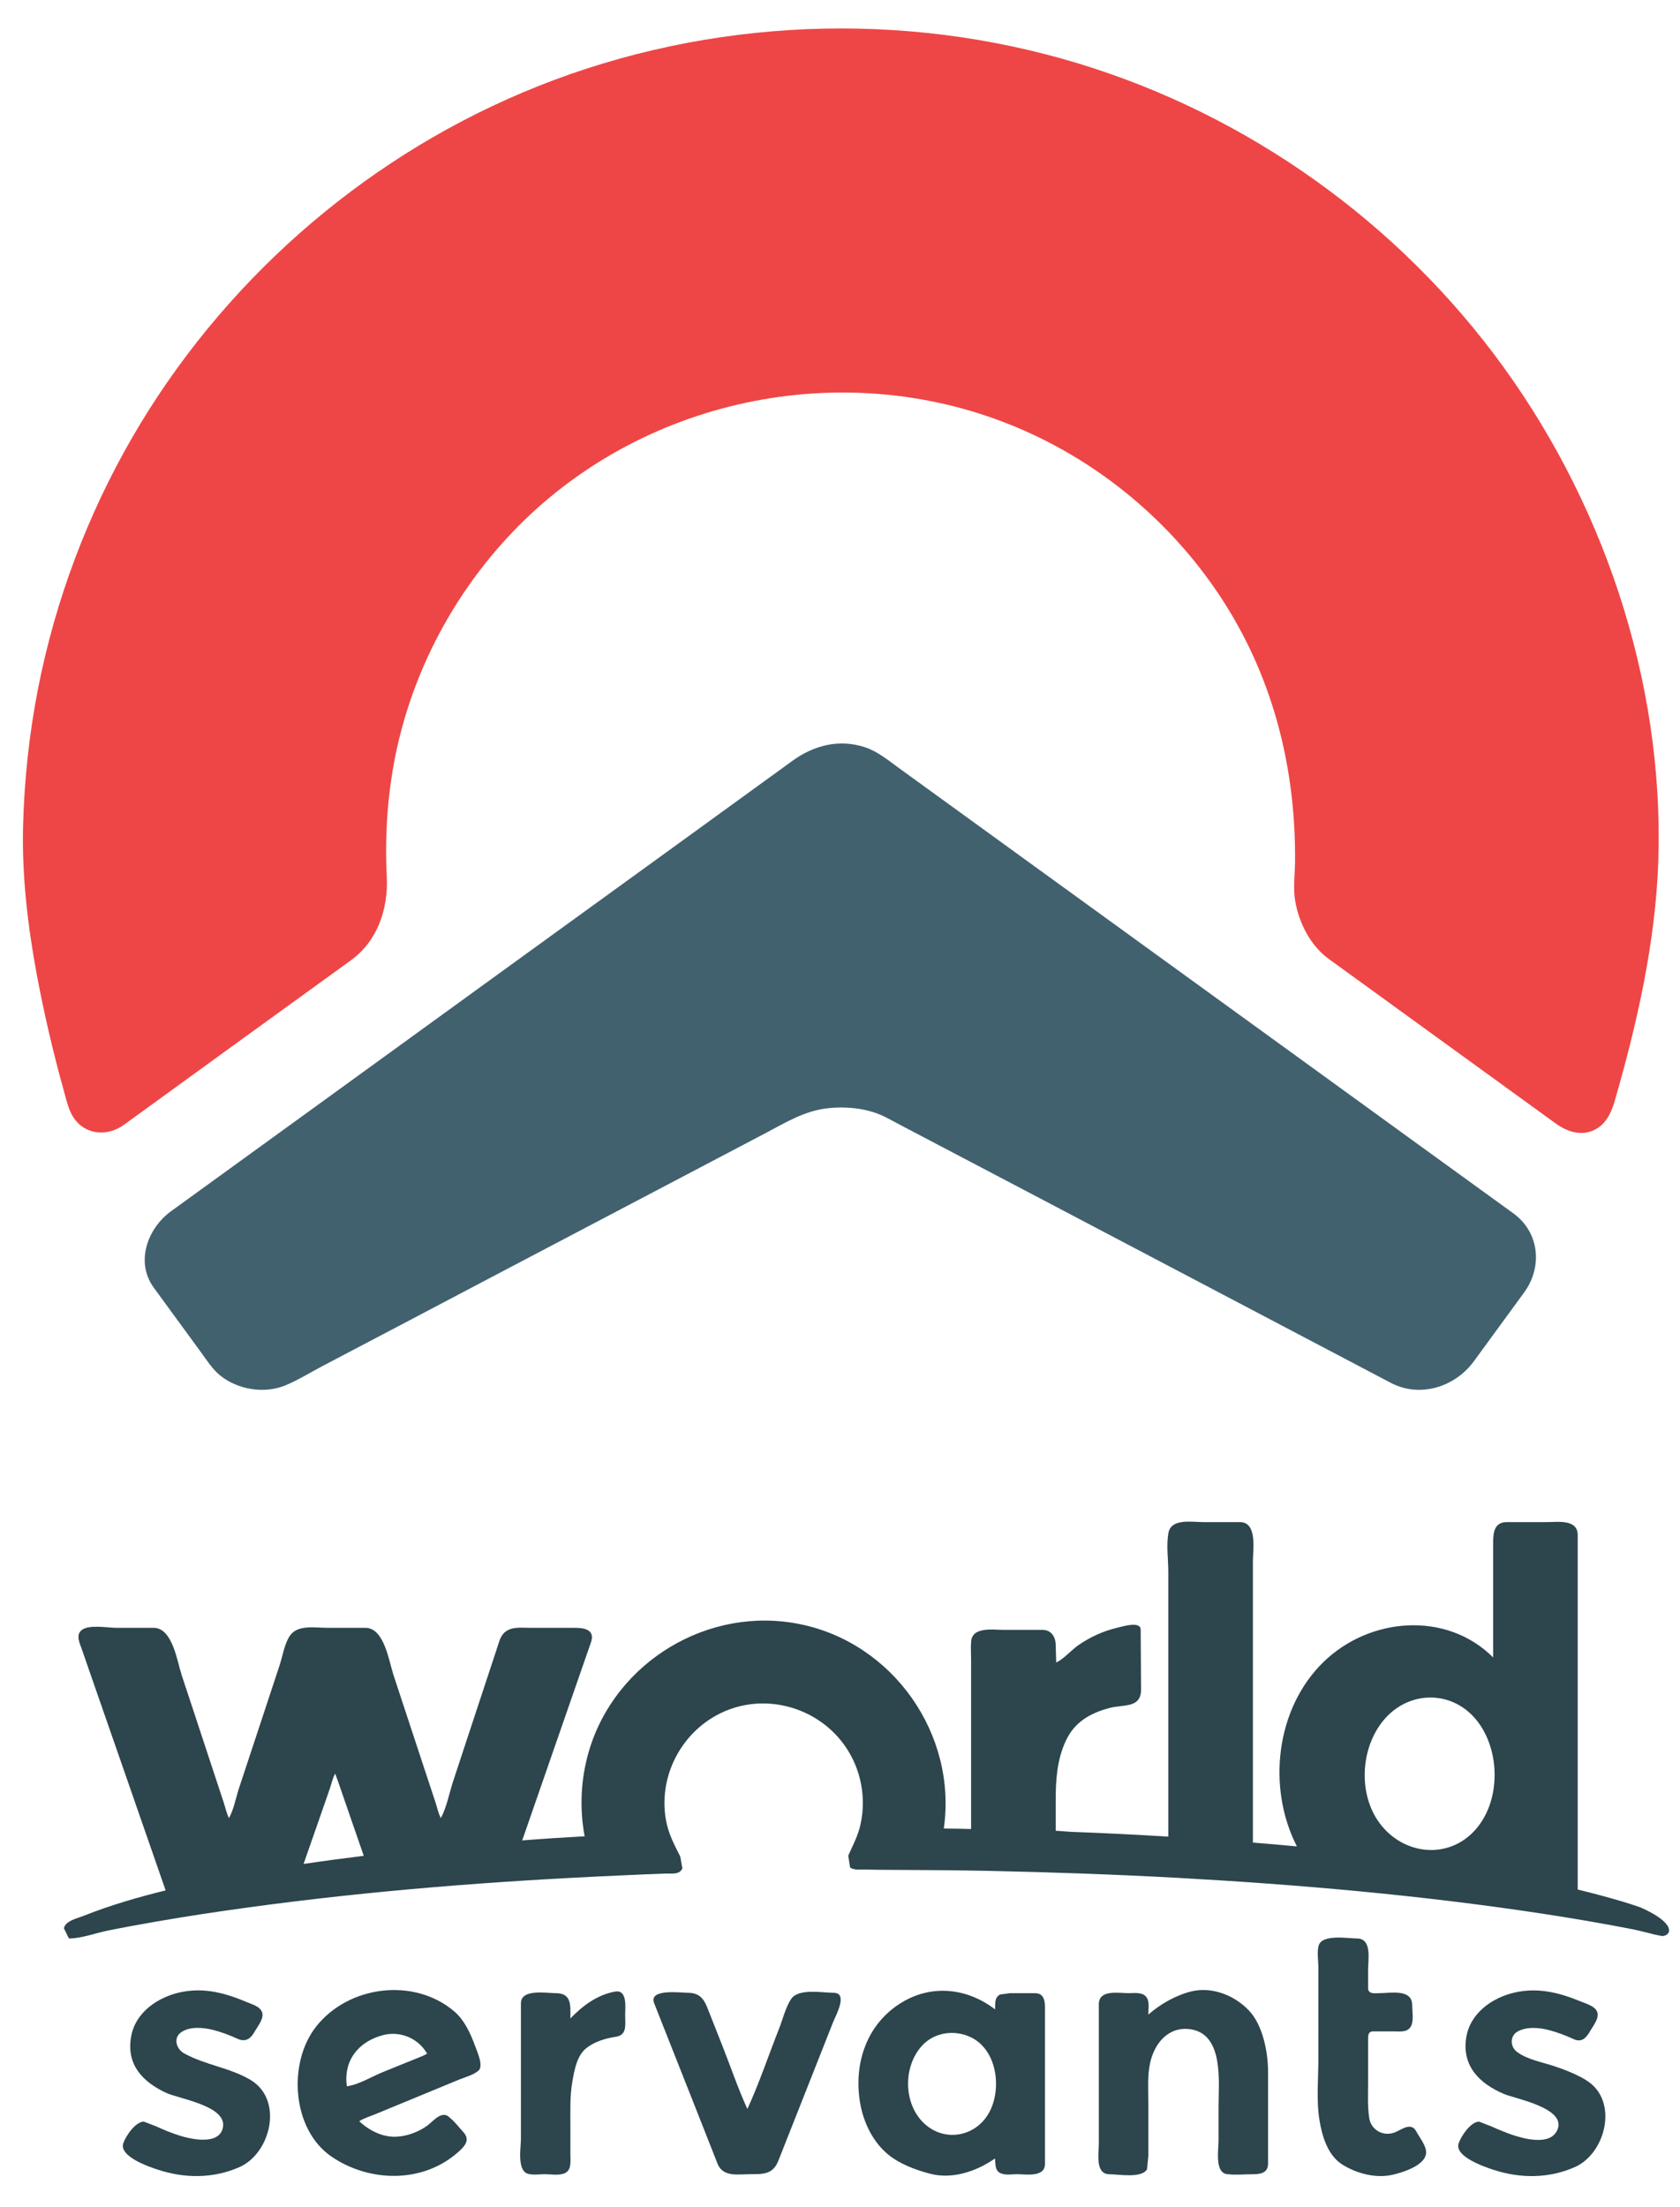 <?xml version="1.0" encoding="utf-8"?>
<!-- Generator: Adobe Illustrator 15.0.0, SVG Export Plug-In . SVG Version: 6.00 Build 0)  -->
<!DOCTYPE svg PUBLIC "-//W3C//DTD SVG 1.1//EN" "http://www.w3.org/Graphics/SVG/1.1/DTD/svg11.dtd">
<svg version="1.1" id="Layer_1" xmlns="http://www.w3.org/2000/svg" xmlns:xlink="http://www.w3.org/1999/xlink" x="0px" y="0px"
	 width="247px" height="324.333px" viewBox="157.5 93.167 247 324.333" enable-background="new 157.5 93.167 247 324.333"
	 xml:space="preserve">
<path fill="#2D454D" d="M398.667,373.487c-0.964-0.338-1.957-0.647-2.942-0.942c-2.069-0.605-4.167-1.168-6.265-1.677v-0.364v-7.117
	v-27.571v-17.048c0-2.365-2.957-1.9-4.491-1.9h-5.927c-1.887,0-2.013,1.618-2.013,3.026v5.843v11.022
	c-6.898-6.87-18.146-5.899-24.89,0.619c-7.081,6.827-8.397,18.513-3.963,27.155c-2.161-0.211-4.315-0.394-6.469-0.563v-0.422v-2.9
	v-11.586v-26.467c0-1.646,0.69-5.729-1.915-5.729h-5.469c-1.527,0-4.583-0.563-5.019,1.521c-0.359,1.803-0.035,3.956-0.035,5.771
	v12.805v26.129c-4.737-0.289-9.475-0.528-14.219-0.697l-2.337-0.169v-0.957v-3.479c0-2.998,0.19-6.024,1.492-8.784
	c1.267-2.737,3.555-4.055,6.398-4.814c2.048-0.563,4.681,0.1,4.66-2.759c-0.014-2.112-0.028-4.21-0.042-6.321
	c-0.007-0.803-0.014-1.619-0.014-2.436c-0.014-1.31-2.654-0.466-3.457-0.281c-2.034,0.479-3.941,1.352-5.666,2.534
	c-1.07,0.746-2.042,1.915-3.175,2.521l-0.12,0.057l-0.077-2.563c0-1.197-0.641-2.239-1.957-2.239h-5.708
	c-1.57,0-4.772-0.533-4.772,1.901c-0.07,0.76,0,1.563,0,2.336v24.242v0.789c-1.337-0.028-2.675-0.058-4.012-0.07
	c1.985-13.854-7.468-27.297-21.208-30.05c-13.388-2.703-27.064,5.512-30.957,18.632c-1.204,4.055-1.422,8.377-0.641,12.558
	c-3.062,0.17-6.117,0.366-9.179,0.605c2.351-6.786,4.716-13.571,7.067-20.356c1.014-2.899,2.027-5.813,3.034-8.729
	c0.655-1.858-0.922-2.154-2.316-2.154h-6.616c-1.295,0-2.816-0.237-3.822,0.732c-0.57,0.549-0.739,1.323-0.979,2.041
	c-0.958,2.914-1.929,5.828-2.886,8.742c-1.211,3.659-2.415,7.335-3.625,10.995c-0.577,1.745-0.95,3.844-1.816,5.447
	c-0.373-0.676-0.542-1.549-0.781-2.279c-0.591-1.774-1.183-3.576-1.774-5.364c-1.464-4.463-2.942-8.925-4.413-13.389
	c-0.655-1.971-1.345-6.927-4.125-6.927h-5.652c-1.654,0-4.195-0.479-5.35,1.028c-0.873,1.14-1.154,3.055-1.584,4.378
	c-1.013,3.055-2.02,6.124-3.026,9.165c-0.993,3.026-1.992,6.039-2.992,9.052c-0.451,1.38-0.746,3.055-1.45,4.336
	c-0.366-0.676-0.535-1.549-0.774-2.279c-0.591-1.774-1.183-3.576-1.774-5.364c-1.471-4.463-2.936-8.925-4.42-13.389
	c-0.641-1.957-1.331-6.927-4.111-6.927h-5.504c-1.218,0-4.047-0.535-5.096,0.346c-0.88,0.712-0.268,1.907,0.028,2.767
	c0.451,1.295,0.901,2.591,1.352,3.899c1.45,4.182,2.914,8.377,4.371,12.564c2.196,6.328,4.399,12.677,6.61,19.012
	c-4.041,1-8.06,2.154-11.924,3.688c-1.013,0.415-2.787,0.746-3.034,1.872l0.739,1.507c1.823,0,3.935-0.803,5.723-1.161
	c2.344-0.473,4.695-0.901,7.074-1.316c4.392-0.761,8.82-1.437,13.247-2.041c18.301-2.521,36.75-3.941,55.2-4.752
	c2.203-0.104,4.406-0.204,6.609-0.273c0.866-0.021,1.908,0.183,2.337-0.746l-0.31-1.76c-0.915-1.788-1.795-3.464-2.133-5.52
	c-1.126-6.8,2.802-13.621,9.271-16.063c6.476-2.437,13.972,0.168,17.576,6.096c2.055,3.35,2.661,7.503,1.654,11.318
	c-0.401,1.436-1.105,2.772-1.668,4.04l0.268,1.73c0.549,0.465,1.598,0.275,2.302,0.312c1.542,0.056,3.09,0.041,4.653,0.056
	c4.448,0.015,8.904,0.057,13.367,0.142c9.285,0.196,18.562,0.521,27.839,1.027c17.822,0.985,35.624,2.548,53.271,5.209
	c4.611,0.703,9.207,1.479,13.79,2.379c0.837,0.176,1.739,0.422,2.646,0.633l0.099,0.043l1.429,0.295
	C403.354,377.612,403.903,375.781,398.667,373.487 M202.132,367.11c0.753-2.168,1.513-4.33,2.273-6.505
	c0.528-1.521,1.056-3.055,1.591-4.575c0.239-0.688,0.408-1.563,0.789-2.196l0.683,1.915c0.458,1.33,0.922,2.646,1.373,3.984
	c0.718,2.055,1.436,4.125,2.14,6.18C208.023,366.279,205.074,366.673,202.132,367.11 M374.452,362.041
	c-3.984,4.533-10.678,3.759-14.148-0.972c-3.196-4.351-2.759-11.178,0.732-15.218c3.759-4.351,10.15-4.28,13.684,0.295
	C378.105,350.526,378.155,357.832,374.452,362.041C376.261,359.986,372.65,364.097,374.452,362.041"/>
<path fill="#2D454D" d="M194.431,398.911l-0.092-0.057c-3.062-1.816-6.666-2.189-9.756-3.899c-1.119-0.604-1.661-2.202-0.5-3.068
	c1.26-0.938,3.28-0.746,4.695-0.396c1.253,0.312,2.464,0.774,3.646,1.311c1.126,0.527,1.908,0.027,2.464-0.964
	c0.394-0.697,1.225-1.711,1.21-2.557c-0.035-1.126-1.373-1.478-2.224-1.83c-3.097-1.315-6.152-2.182-9.538-1.549
	c-3.505,0.662-6.99,2.971-7.581,6.716c-0.647,4.02,1.703,6.504,5.146,8.123c1.907,0.888,8.989,1.921,8.376,5.082
	c-0.521,2.718-4.772,1.731-6.504,1.168c-1.133-0.365-2.231-0.815-3.301-1.309l-1.823-0.704c-1.232,0.014-2.633,2.083-3.013,3.153
	c-0.711,1.971,3.836,3.513,5.089,3.914c3.963,1.309,8.193,1.309,12.03-0.401C197.324,409.562,199.168,401.854,194.431,398.911"/>
<path fill="#2D454D" d="M224.213,388.72c-5.927-4.97-15.472-3.717-20.216,2.267c-4.216,5.321-3.618,15.119,2.238,19.132
	c5.561,3.802,13.402,3.971,18.611-0.647c0.979-0.872,1.844-1.787,0.774-2.956c-0.619-0.661-1.218-1.492-1.936-2.063
	c-1.176-1.302-2.485,0.486-3.393,1.135c-1.619,1.153-3.92,1.899-5.919,1.506c-1.521-0.281-2.928-1.119-4.055-2.168
	c0.69-0.473,1.612-0.719,2.372-1.042c1.387-0.563,2.781-1.141,4.16-1.718c1.45-0.592,2.886-1.183,4.329-1.787
	c1.274-0.521,2.563-1.05,3.822-1.577c0.887-0.358,2.098-0.668,2.844-1.31c0.788-0.676-0.183-2.788-0.493-3.633
	C226.676,392.014,225.761,390,224.213,388.72 M219.694,395.308c-1.964,0.788-3.942,1.591-5.913,2.394
	c-1.584,0.647-3.548,1.858-5.286,2.083c-0.528-3.813,1.746-6.588,5.321-7.518c2.499-0.661,5.202,0.458,6.483,2.73L219.694,395.308"
	/>
<path fill="#2D454D" d="M247.885,385.876c-2.597,0.479-4.737,2.083-6.525,3.94c0-1.915,0.239-3.717-2.182-3.717
	c-1.344,0-5.089-0.669-5.089,1.479v11.341v8.579c0,1.254-0.626,4.702,1.056,5.152c0.739,0.212,1.682,0.057,2.436,0.057
	c0.844,0,1.893,0.184,2.71-0.057c1.295-0.352,1.07-1.772,1.07-2.787v-4.378c0-2.153-0.084-4.294,0.295-6.42
	c0.296-1.654,0.648-3.771,2.048-4.885c1.19-0.95,2.794-1.437,4.287-1.661c1.731-0.239,1.429-1.746,1.422-3.153
	C249.405,388.269,249.813,385.51,247.885,385.876"/>
<path fill="#2D454D" d="M280.06,386.045c-1.647,0-5.146-0.69-6.237,0.899c-0.837,1.253-1.246,3.041-1.802,4.421
	c-1.535,3.899-2.893,7.954-4.639,11.755c-1.401-3.055-2.492-6.307-3.73-9.425c-0.718-1.838-1.443-3.652-2.161-5.47
	c-0.556-1.408-1.246-2.182-2.9-2.182c-1.014,0-5.772-0.648-4.914,1.533c0.458,1.154,0.916,2.31,1.373,3.479
	c1.527,3.871,3.062,7.757,4.596,11.614c1.119,2.828,2.246,5.673,3.351,8.503c0.802,2.013,3.055,1.533,4.814,1.533
	c1.971,0,3.336,0.028,4.139-2.013c2.675-6.779,5.364-13.571,8.052-20.371C280.355,389.423,282.256,386.045,280.06,386.045"/>
<path fill="#2D454D" d="M309.68,386.101h-3.681l-1.478,0.197c-0.866,0.493-0.655,1.364-0.725,2.183
	c-4.012-3.069-9.123-3.717-13.571-1.099c-5.251,3.083-7.271,9.01-6.265,14.865c0.486,2.83,1.852,5.702,4.111,7.561
	c1.746,1.422,3.97,2.239,6.11,2.815c3.308,0.888,6.842-0.311,9.608-2.225c0.106,0.901-0.077,1.942,1.077,2.252
	c0.662,0.204,1.492,0.058,2.168,0.058c1.288,0,4.097,0.507,4.097-1.507v-8.039v-8.968v-5.209
	C311.13,387.875,311.32,386.101,309.68,386.101 M303.049,403.416C303.12,403.275,303.521,402.459,303.049,403.416
	c-1.887,3.76-6.617,4.717-9.707,1.803c-3.005-2.852-3.076-8.208-0.387-11.283c1.851-2.133,4.927-2.527,7.362-1.316
	C304.049,394.49,304.781,399.946,303.049,403.416"/>
<path fill="#2D454D" d="M332.627,385.848c-2.26,0.563-4.547,1.857-6.293,3.406c-0.035-0.746,0.204-1.752-0.197-2.437
	c-0.549-0.941-1.816-0.718-2.731-0.718c-1.443,0-4.35-0.577-4.35,1.619v11.952v8.523c0,1.358-0.584,4.52,1.549,4.52
	c1.309,0,4.737,0.641,5.533-0.726l0.197-1.964v-3.604v-4.146c0-1.929-0.155-3.956,0.247-5.855c0.612-2.914,2.696-5.532,6.032-4.998
	c4.85,0.789,4.041,7.793,4.041,11.367v5.033c0,1.273-0.634,4.893,1.45,4.893c1.098,0.134,2.309,0,3.414,0
	c1.112,0,2.415-0.063,2.415-1.557v-7.729v-5.751c0-2.921-0.768-6.912-2.844-9.06C338.99,386.409,335.654,385.094,332.627,385.848"/>
<path fill="#2D454D" d="M362.303,406.654c-1.633,0.465-3.294-0.563-3.505-2.28c-0.247-1.676-0.155-3.406-0.155-5.109v-6.223
	c0-0.577-0.071-1.323,0.746-1.323h3.069c0.866,0,1.943,0.184,2.463-0.718c0.479-0.804,0.205-2.238,0.205-3.141
	c0-2.436-3.203-1.76-4.864-1.76c-0.591,0-1.619,0.184-1.619-0.731v-2.745c0-1.491,0.605-4.562-1.654-4.562
	c-1.331,0-5.131-0.683-5.624,1.069c-0.253,0.93-0.035,2.146-0.035,3.098V395.8c0,2.914-0.317,6.15,0.176,9.038
	c0.387,2.337,1.225,5.109,3.336,6.446c2.126,1.338,4.983,2.084,7.468,1.492c1.429-0.338,4.822-1.365,4.864-3.252
	c0.014-1.027-0.993-2.252-1.45-3.111C364.908,404.881,363.359,406.359,362.303,406.654"/>
<path fill="#2D454D" d="M390.769,398.939l-0.155-0.112c-1.527-0.887-3.097-1.506-4.779-2.056c-1.718-0.549-3.822-0.942-5.286-2.026
	c-1.049-0.781-1.084-2.364,0.091-3.013c1.415-0.782,3.33-0.563,4.822-0.142c1.168,0.323,2.309,0.761,3.407,1.268
	c1.225,0.577,1.915-0.282,2.45-1.239c0.422-0.73,1.309-1.802,1.027-2.703c-0.289-0.915-1.647-1.26-2.428-1.591
	c-3.175-1.309-6.286-2.098-9.721-1.322c-3.365,0.768-6.603,3.083-7.138,6.688c-0.619,4.139,1.971,6.701,5.554,8.222
	c1.753,0.731,9.228,2.076,7.863,5.266c-1.028,2.422-4.97,1.315-6.771,0.696c-0.993-0.358-1.971-0.754-2.914-1.183l-1.831-0.711
	c-1.225,0.014-2.618,2.083-2.991,3.153c-0.725,1.971,3.829,3.505,5.068,3.914c3.97,1.309,8.2,1.309,12.051-0.409
	C393.641,409.575,395.485,401.867,390.769,398.939"/>
<path fill="#EE4646" d="M175.75,258.456c11.101-8.054,22.208-16.105,33.33-24.144c3.942-2.857,5.519-7.589,5.286-12.291
	c-0.316-6.235,0.134-12.543,1.443-18.639c2.773-12.797,9.375-24.608,18.751-33.731c19.414-18.85,49.188-24.144,73.895-13.036
	c11.833,5.309,21.99,14.106,28.979,25.031c7.355,11.501,10.607,24.665,10.467,38.235c-0.021,1.872-0.295,3.802,0.014,5.646
	c0.535,3.238,2.252,6.639,4.962,8.589c1.647,1.195,3.294,2.379,4.935,3.574c7.349,5.321,14.697,10.657,22.046,15.979
	c2.133,1.534,4.258,3.083,6.384,4.624c1.583,1.147,3.555,1.838,5.455,1.035c1.83-0.774,2.675-2.527,3.196-4.322
	c3.308-11.424,6.025-23.426,6.419-35.35c0.873-26.551-8.271-53.426-24.228-74.528c-15.753-20.835-38.222-36.251-63.379-43.318
	c-26.072-7.334-54.453-5.589-79.399,4.969c-23.975,10.137-44.31,28.143-57.354,50.667c-6.609,11.417-11.304,23.934-13.853,36.892
	c-1.309,6.694-2.041,13.501-2.21,20.322c-0.169,7.277,0.683,14.484,1.999,21.638c1.07,5.729,2.393,11.417,3.956,17.034
	c0.296,1.042,0.535,2.14,0.964,3.14C169.239,259.808,172.899,260.512,175.75,258.456"/>
<path fill="#42616F" d="M348.443,248.63c-13.106-9.496-26.22-18.991-39.333-28.494c-6.441-4.659-12.889-9.333-19.322-14
	c-1.633-1.175-3.217-2.527-5.146-3.16c-3.794-1.225-7.482-0.268-10.601,1.985c-13.177,9.565-26.354,19.103-39.538,28.647
	c-10.896,7.898-21.792,15.796-32.675,23.681c-6.398,4.631-12.797,9.264-19.188,13.895c-3.428,2.499-5.293,7.447-2.527,11.234
	c2.302,3.168,4.625,6.319,6.934,9.487c0.866,1.184,1.647,2.449,2.801,3.4c2.598,2.098,6.455,2.738,9.559,1.492
	c1.9-0.781,3.695-1.908,5.49-2.853c8.018-4.209,16.042-8.418,24.045-12.642c13.67-7.18,27.354-14.374,41.023-21.554
	c3.026-1.59,5.856-3.364,9.348-3.716c2.858-0.282,5.941,0.042,8.524,1.394c0.958,0.507,1.894,1,2.844,1.506
	c6.849,3.59,13.691,7.194,20.54,10.784c14.853,7.813,29.698,15.612,44.557,23.426c2.07,1.084,4.146,2.175,6.216,3.268
	c4.314,2.251,9.446,0.591,12.205-3.183c2.457-3.365,4.92-6.729,7.384-10.107c2.717-3.702,2.288-8.819-1.584-11.628
	C369.483,263.876,358.967,256.267,348.443,248.63"/>
</svg>
